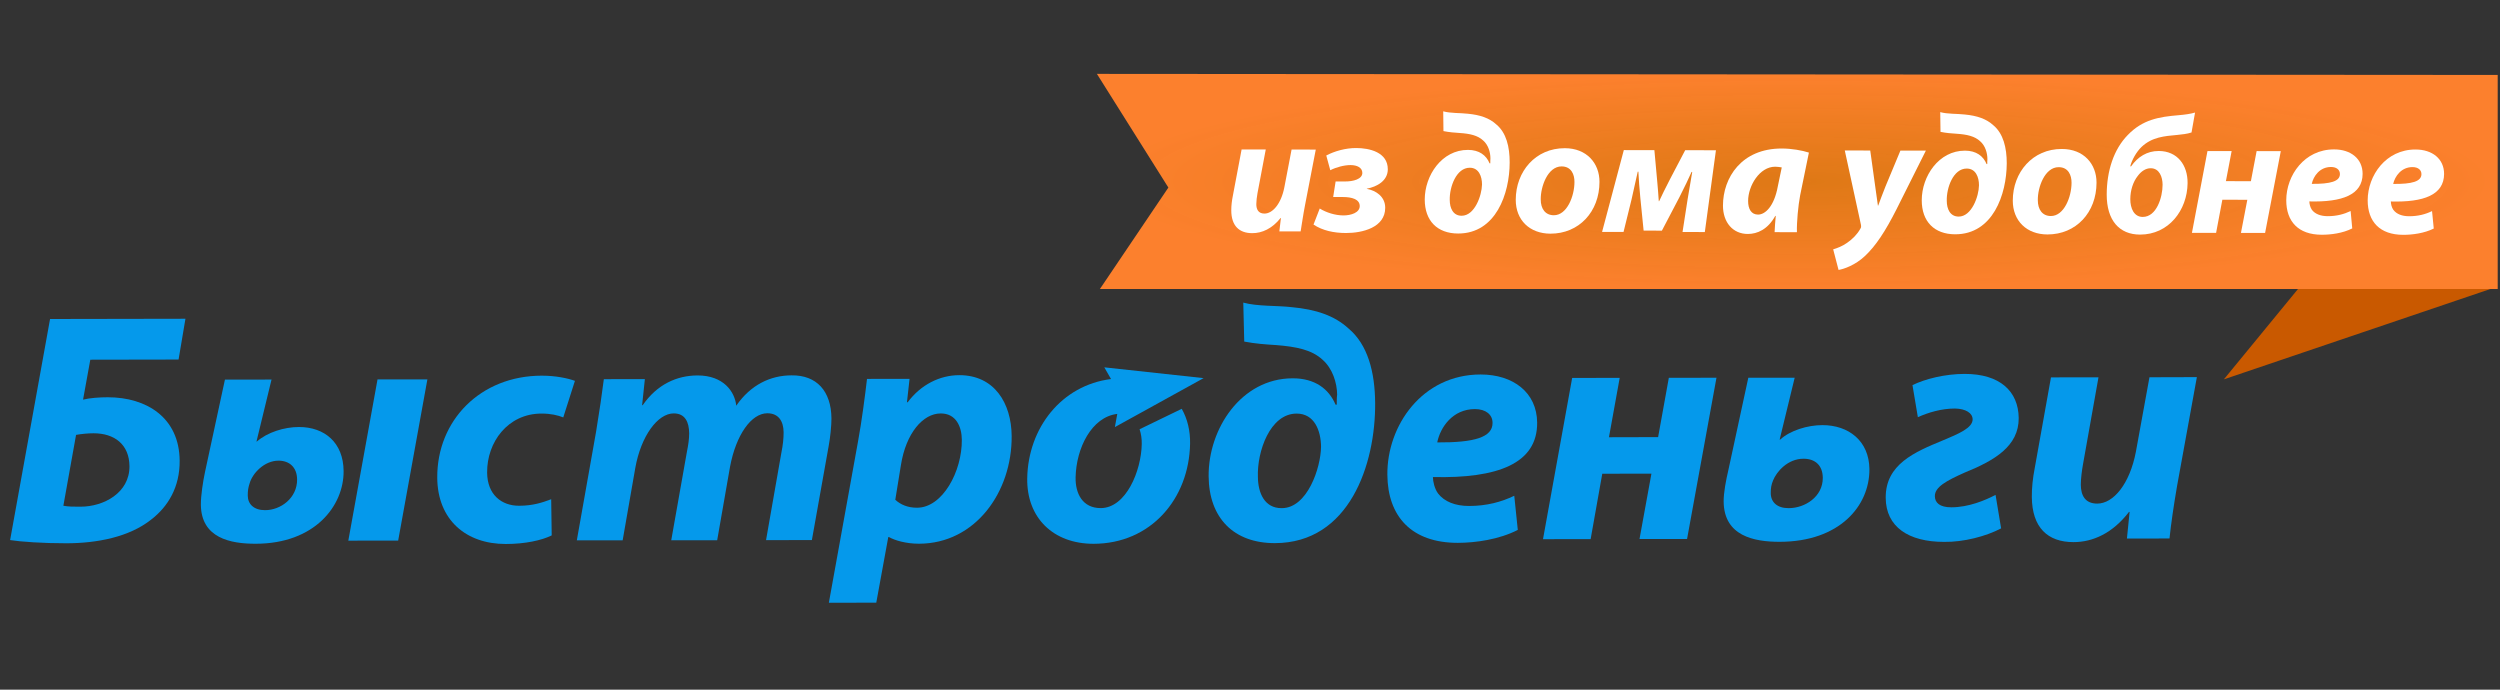 <svg width="203" height="56" viewBox="0 0 203 56" fill="none" xmlns="http://www.w3.org/2000/svg">
<rect x="0" y="0" width="203" height="56" fill="#333333" stroke="none"/>
<g clip-path="url(#clip0_3739_86)">
<path fill-rule="evenodd" clip-rule="evenodd" d="M15.058 25.883L14.5 29.195L7.333 29.208L6.744 32.451C7.28 32.313 8.086 32.258 8.754 32.258C11.923 32.258 14.566 33.93 14.588 37.414C14.604 39.556 13.647 41.131 12.282 42.185C10.498 43.606 7.881 44.114 5.383 44.114C3.476 44.117 1.651 43.988 0.821 43.854L4.065 25.903L15.058 25.883ZM5.145 41.068C5.574 41.146 5.974 41.146 6.543 41.143C8.425 41.143 10.529 40.014 10.513 37.855C10.497 36.083 9.289 35.182 7.598 35.182C7.148 35.182 6.604 35.235 6.176 35.312L5.145 41.068Z" fill="#0599EB"/>
<path fill-rule="evenodd" clip-rule="evenodd" d="M21.541 41.425C22.777 41.421 24.136 40.456 24.125 38.929C24.115 37.961 23.52 37.405 22.612 37.405C21.462 37.411 20.5 38.422 20.268 39.255C20.16 39.576 20.116 39.834 20.118 40.247C20.124 40.935 20.617 41.425 21.518 41.425H21.541ZM22.048 30.82L20.826 35.854H20.854C21.705 35.107 23.072 34.673 24.275 34.673C26.372 34.673 27.884 35.953 27.901 38.251C27.925 41.068 25.561 44.149 20.763 44.152C18.722 44.156 16.332 43.698 16.31 40.972C16.306 40.255 16.482 39.099 16.64 38.358L18.265 30.825L22.048 30.82ZM34.704 30.805L32.331 43.897L28.283 43.9L30.655 30.809L34.704 30.805Z" fill="#0599EB"/>
<path fill-rule="evenodd" clip-rule="evenodd" d="M44.798 43.475C43.978 43.879 42.632 44.172 41.072 44.172C37.826 44.177 35.532 42.202 35.505 38.802C35.47 34.146 39.005 30.509 43.994 30.504C45.121 30.504 46.099 30.713 46.684 30.925L45.737 33.893C45.28 33.715 44.74 33.582 43.964 33.582C41.233 33.585 39.533 35.909 39.555 38.37C39.567 40.17 40.727 41.072 42.153 41.067C43.277 41.067 44.073 40.797 44.757 40.537L44.798 43.475Z" fill="#0599EB"/>
<path fill-rule="evenodd" clip-rule="evenodd" d="M46.838 43.876L48.404 35.042C48.678 33.385 48.885 31.943 49.032 30.789L52.363 30.785L52.14 32.9H52.188C53.357 31.21 54.959 30.49 56.642 30.486C58.736 30.483 59.669 31.791 59.783 32.944C60.949 31.245 62.575 30.479 64.269 30.479C66.308 30.45 67.497 31.754 67.514 33.98C67.517 34.543 67.416 35.55 67.287 36.225L65.925 43.852L62.202 43.86L63.457 36.708C63.566 36.18 63.632 35.611 63.629 35.107C63.624 34.196 63.212 33.557 62.307 33.557C61.013 33.56 59.764 35.296 59.276 37.915L58.235 43.868L54.505 43.87L55.781 36.666C55.889 36.142 55.963 35.632 55.961 35.178C55.949 34.292 55.647 33.568 54.706 33.568C53.399 33.572 52.05 35.405 51.587 37.989L50.56 43.873L46.838 43.876Z" fill="#0599EB"/>
<path fill-rule="evenodd" clip-rule="evenodd" d="M67.304 48.941L69.675 35.828C69.963 34.272 70.248 32.099 70.401 30.767L73.856 30.765L73.645 32.663H73.705C74.766 31.238 76.309 30.466 77.892 30.463C80.736 30.458 82.124 32.728 82.147 35.4C82.185 39.954 79.192 44.144 74.621 44.15C73.563 44.151 72.644 43.874 72.184 43.609H72.128L71.153 48.938L67.304 48.941ZM72.697 40.583C73.127 40.977 73.716 41.231 74.469 41.227C76.535 41.223 78.126 38.276 78.1 35.705C78.091 34.668 77.648 33.568 76.387 33.572C74.939 33.572 73.56 35.182 73.153 37.775L72.697 40.583Z" fill="#0599EB"/>
<path fill-rule="evenodd" clip-rule="evenodd" d="M100.954 24.572C102.107 24.89 103.713 24.802 104.873 24.94C106.877 25.124 108.361 25.631 109.498 26.672C111.06 27.978 111.643 30.198 111.662 32.717C111.7 37.73 109.556 44.092 103.521 44.102C100.194 44.108 98.166 42.071 98.141 38.669C98.111 34.817 100.788 30.722 104.964 30.719C106.767 30.716 107.903 31.574 108.448 32.859H108.545C108.545 32.588 108.542 32.269 108.576 32.049C108.567 31.083 108.201 29.918 107.393 29.212C106.511 28.392 105.244 28.148 103.605 28.019C102.773 27.967 101.968 27.913 101.032 27.736L100.954 24.572ZM104.088 41.261C106.152 41.258 107.251 38 107.269 36.265C107.254 34.973 106.737 33.583 105.288 33.583C103.113 33.585 102.066 36.688 102.141 38.719C102.151 40.057 102.698 41.263 104.055 41.261H104.088Z" fill="#0599EB"/>
<path fill-rule="evenodd" clip-rule="evenodd" d="M123.245 43.029C121.727 43.809 119.818 44.075 118.371 44.079C114.628 44.081 112.678 41.945 112.654 38.545C112.62 34.561 115.48 30.411 120.226 30.408C122.876 30.408 124.793 31.873 124.817 34.31C124.847 37.65 121.601 38.859 116.352 38.736C116.356 39.113 116.491 39.688 116.768 40.068C117.278 40.732 118.159 41.085 119.289 41.085C120.717 41.084 121.919 40.758 122.958 40.256L123.245 43.029ZM121.193 34.313C121.189 33.672 120.649 33.215 119.763 33.218C117.96 33.218 116.953 34.689 116.703 35.924C119.703 35.942 121.206 35.514 121.195 34.337V34.313H121.193Z" fill="#0599EB"/>
<path fill-rule="evenodd" clip-rule="evenodd" d="M131.52 30.683L130.647 35.504L134.639 35.494L135.509 30.68L139.378 30.672L136.989 43.768L133.128 43.769L134.096 38.46L130.104 38.467L129.16 43.778L125.292 43.781L127.66 30.688L131.52 30.683Z" fill="#0599EB"/>
<path fill-rule="evenodd" clip-rule="evenodd" d="M145.728 30.672L144.506 35.702H144.543C145.355 34.95 146.777 34.52 147.976 34.52C150.105 34.515 151.776 35.804 151.796 38.092C151.817 41.075 149.377 43.989 144.516 43.995C142.423 43.999 139.981 43.522 139.961 40.718C139.953 40.014 140.157 38.954 140.344 38.167L141.963 30.672H145.728ZM145.248 41.261C146.564 41.261 148.021 40.332 148.01 38.801C148.004 37.812 147.415 37.249 146.446 37.249C145.161 37.249 144.261 38.292 143.972 39.015C143.832 39.367 143.785 39.603 143.785 40.042C143.791 40.781 144.312 41.264 145.225 41.261H145.248Z" fill="#0599EB"/>
<path fill-rule="evenodd" clip-rule="evenodd" d="M155.293 31.271C156.334 30.764 157.926 30.365 159.526 30.361C162.364 30.357 163.895 31.746 163.919 33.945C163.933 36.244 161.941 37.398 159.509 38.383C158.062 39.032 157.101 39.541 157.111 40.291C157.119 40.819 157.493 41.194 158.456 41.194C159.829 41.193 161.189 40.634 162.039 40.184L162.491 42.905C161.269 43.547 159.447 44.026 157.866 44.001C154.972 44.006 153.132 42.779 153.12 40.425C153.096 37.7 155.477 36.703 157.745 35.766C159.025 35.232 160.182 34.752 160.178 34.047C160.17 33.548 159.634 33.191 158.749 33.172C157.64 33.172 156.583 33.493 155.73 33.874L155.293 31.271Z" fill="#0599EB"/>
<path fill-rule="evenodd" clip-rule="evenodd" d="M170.397 30.639L169.148 37.653C169.043 38.236 168.962 38.878 168.962 39.364C168.969 40.216 169.304 40.895 170.295 40.892C171.612 40.892 172.934 39.299 173.434 36.685L174.537 30.634L178.386 30.623L176.777 39.463C176.493 41.124 176.288 42.534 176.163 43.726L172.707 43.727L172.924 41.571H172.872C171.548 43.294 169.946 44.02 168.369 44.02C166.269 44.021 165.005 42.836 164.984 40.357C164.98 39.633 165.051 38.863 165.23 37.955L166.54 30.643L170.397 30.639Z" fill="#0599EB"/>
<path fill-rule="evenodd" clip-rule="evenodd" d="M90.216 30.777C86.192 31.285 83.478 34.749 83.411 38.844C83.359 42.027 85.506 44.157 88.794 44.156C93.441 44.152 96.556 40.51 96.635 36.019C96.652 34.979 96.421 34.013 95.957 33.196L92.533 34.856C92.662 35.229 92.717 35.641 92.71 36.051C92.675 38.229 91.434 41.254 89.378 41.258C87.912 41.26 87.311 40.086 87.339 38.758C87.387 36.396 88.635 33.855 90.723 33.609L90.528 34.68L97.733 30.704L89.67 29.828L90.216 30.777Z" fill="#0599EB"/>
<path d="M187.099 22.855L180.578 30.803L202.812 23.266L187.099 22.855Z" fill="#C95900"/>
<path d="M89.314 23.465H202.813V6.086L89.069 6L94.871 15.23L89.314 23.465Z" fill="url(#paint0_radial_3739_86)"/>
<path d="M106.841 12.146L105.974 16.629C105.809 17.472 105.713 18.191 105.611 18.79L103.883 18.788L104.011 17.7H103.986C103.296 18.567 102.485 18.934 101.68 18.933C100.617 18.932 99.977 18.332 99.98 17.069C99.98 16.7 100.023 16.308 100.117 15.847L100.818 12.137L102.78 12.139L102.106 15.699C102.055 15.997 102.013 16.322 102.013 16.567C102.011 17.002 102.177 17.342 102.672 17.343C103.342 17.343 104.031 16.543 104.289 15.21L104.877 12.141L106.841 12.146Z" fill="white"/>
<path d="M108.452 14.734L109.224 14.735C109.88 14.738 110.615 14.546 110.622 14.046C110.622 13.61 110.194 13.406 109.666 13.404C109.151 13.403 108.495 13.577 108.019 13.823L107.693 12.627C108.361 12.274 109.256 12.018 110.121 12.02C111.205 12.021 112.691 12.362 112.69 13.748C112.688 14.671 111.826 15.162 110.983 15.322V15.336C111.7 15.46 112.481 15.95 112.479 16.873C112.478 18.478 110.625 18.923 109.299 18.921C108.323 18.921 107.396 18.727 106.657 18.235L107.162 16.932C107.696 17.261 108.418 17.491 109.085 17.493C109.712 17.494 110.405 17.265 110.411 16.735C110.411 16.177 109.767 15.999 109.047 15.998H108.254L108.452 14.734Z" fill="white"/>
<path d="M117.19 9.039C117.775 9.205 118.589 9.164 119.176 9.234C120.197 9.33 120.945 9.589 121.517 10.119C122.31 10.787 122.589 11.917 122.585 13.195C122.582 15.735 121.461 18.966 118.401 18.962C116.707 18.96 115.688 17.926 115.689 16.199C115.691 14.243 117.072 12.167 119.201 12.171C120.11 12.171 120.684 12.608 120.952 13.26H121.012C121.012 13.126 121.012 12.961 121.023 12.866C121.023 12.363 120.847 11.766 120.438 11.413C119.989 10.99 119.347 10.853 118.518 10.798C118.096 10.769 117.689 10.742 117.208 10.645L117.19 9.039ZM120.34 14.982C120.34 14.33 120.083 13.621 119.346 13.62C118.245 13.619 117.696 15.194 117.719 16.229C117.718 16.907 117.992 17.518 118.684 17.519C119.749 17.521 120.322 15.865 120.34 14.982Z" fill="white"/>
<path d="M129.878 14.768C129.876 17.199 128.21 18.979 125.893 18.974C124.207 18.969 123.077 17.869 123.079 16.226C123.082 13.914 124.689 12.028 127.064 12.033C128.846 12.036 129.881 13.26 129.878 14.768ZM125.108 16.189C125.104 16.962 125.486 17.477 126.172 17.478C127.243 17.48 127.845 15.919 127.846 14.78C127.852 14.165 127.591 13.515 126.802 13.512C125.672 13.512 125.097 15.153 125.108 16.189Z" fill="white"/>
<path d="M134.336 12.191L134.571 14.774C134.612 15.184 134.652 15.738 134.693 16.338H134.722C134.899 15.958 135.257 15.211 135.608 14.544L136.838 12.196L139.334 12.201L138.432 18.842L136.622 18.839L137.035 16.175C137.129 15.607 137.296 14.63 137.409 13.963H137.355C137.15 14.438 136.78 15.198 136.369 16.013L134.946 18.728L133.462 18.726L133.197 16.088C133.128 15.342 133.059 14.538 133.037 13.941H132.985C132.817 14.662 132.611 15.652 132.478 16.21L131.832 18.832L130.089 18.831L131.854 12.188L134.336 12.191Z" fill="white"/>
<path d="M144.097 18.851C144.109 18.456 144.152 18.008 144.191 17.533H144.152C143.539 18.635 142.694 18.998 141.917 18.998C140.72 18.996 139.901 18.071 139.905 16.685C139.908 14.443 141.397 12.053 144.681 12.059C145.473 12.059 146.327 12.21 146.883 12.39L146.17 15.868C146.012 16.72 145.887 18.027 145.91 18.855L144.097 18.851ZM144.678 13.594C144.524 13.566 144.337 13.54 144.145 13.537C142.88 13.536 141.949 15.084 141.947 16.32C141.945 16.972 142.205 17.422 142.752 17.425C143.336 17.425 144.062 16.759 144.359 15.129L144.678 13.594Z" fill="white"/>
<path d="M151.864 12.222L152.265 15.117C152.362 15.795 152.426 16.272 152.486 16.693H152.511C152.66 16.299 152.808 15.864 153.099 15.145L154.315 12.226L156.381 12.229L153.996 16.994C153.104 18.757 152.317 19.967 151.425 20.796C150.651 21.526 149.723 21.851 149.29 21.918L148.854 20.246C149.17 20.154 149.604 19.99 149.985 19.718C150.436 19.405 150.82 19.014 151.064 18.565C151.13 18.471 151.13 18.39 151.106 18.239L149.796 12.217L151.864 12.222Z" fill="white"/>
<path d="M157.547 9.104C158.13 9.269 158.944 9.228 159.53 9.297C160.556 9.395 161.3 9.654 161.874 10.184C162.663 10.851 162.949 11.982 162.948 13.258C162.939 15.799 161.821 19.03 158.756 19.025C157.067 19.022 156.044 17.989 156.046 16.262C156.047 14.306 157.429 12.23 159.556 12.233C160.471 12.234 161.04 12.67 161.311 13.322H161.365C161.365 13.188 161.365 13.024 161.378 12.928C161.378 12.425 161.203 11.827 160.793 11.475C160.35 11.055 159.704 10.915 158.877 10.86C158.454 10.832 158.046 10.805 157.569 10.707L157.547 9.104ZM160.694 15.045C160.694 14.394 160.438 13.687 159.698 13.687C158.6 13.683 158.051 15.261 158.078 16.293C158.076 16.972 158.346 17.582 159.043 17.587C160.104 17.588 160.682 15.931 160.694 15.045Z" fill="white"/>
<path d="M170.238 14.832C170.235 17.263 168.568 19.041 166.253 19.038C164.566 19.036 163.437 17.931 163.438 16.289C163.441 13.977 165.053 12.09 167.421 12.096C169.209 12.097 170.241 13.322 170.238 14.832ZM165.471 16.251C165.469 17.026 165.849 17.541 166.531 17.541C167.604 17.545 168.209 15.982 168.21 14.842C168.213 14.228 167.954 13.576 167.163 13.574C166.033 13.573 165.455 15.218 165.471 16.251Z" fill="white"/>
<path d="M177.952 10.757C177.595 10.875 177.184 10.917 176.784 10.957C175.773 11.052 174.747 11.118 173.891 11.934C173.469 12.339 173.109 12.99 172.975 13.506H173.045C173.59 12.733 174.343 12.257 175.29 12.26C176.805 12.264 177.647 13.406 177.632 14.872C177.608 17.074 176.096 19.053 173.77 19.049C172.083 19.048 171.064 17.891 171.065 15.798C171.071 13.883 171.629 12.131 172.773 10.965C173.978 9.716 175.283 9.488 176.917 9.353C177.394 9.314 177.884 9.247 178.238 9.139L177.952 10.757ZM175.602 15.005C175.602 14.383 175.348 13.661 174.638 13.661C174.226 13.659 173.86 13.916 173.588 14.283C173.206 14.76 172.984 15.449 172.981 16.172C172.979 16.921 173.282 17.614 173.989 17.615C175.119 17.615 175.601 16.01 175.602 15.005Z" fill="white"/>
<path d="M181.21 12.266L180.744 14.709L182.772 14.714L183.238 12.269L185.201 12.272L183.926 18.915L181.965 18.914L182.482 16.223L180.455 16.218L179.947 18.91L177.985 18.907L179.247 12.264L181.21 12.266Z" fill="white"/>
<path d="M191.002 18.547C190.23 18.941 189.262 19.063 188.523 19.061C186.619 19.059 185.643 17.981 185.644 16.257C185.648 14.233 187.12 12.127 189.529 12.131C190.877 12.132 191.845 12.884 191.844 14.119C191.839 15.817 190.192 16.426 187.519 16.355C187.519 16.546 187.59 16.845 187.724 17.034C187.979 17.375 188.431 17.552 189.008 17.553C189.726 17.555 190.337 17.392 190.871 17.135L191.002 18.547ZM189.28 13.559C188.366 13.557 187.85 14.303 187.715 14.93C189.238 14.943 189.999 14.729 190.002 14.133C190.002 13.793 189.731 13.559 189.28 13.559Z" fill="white"/>
<path d="M197.621 18.557C196.841 18.948 195.873 19.068 195.141 19.068C193.23 19.065 192.256 17.99 192.256 16.265C192.26 14.24 193.734 12.135 196.142 12.139C197.496 12.141 198.463 12.891 198.46 14.129C198.452 15.826 196.807 16.435 194.137 16.361C194.137 16.552 194.201 16.852 194.343 17.043C194.6 17.383 195.043 17.558 195.619 17.558C196.34 17.56 196.955 17.4 197.482 17.14L197.621 18.557ZM195.9 13.568C194.985 13.565 194.469 14.31 194.326 14.935C195.857 14.953 196.62 14.736 196.621 14.138C196.621 13.799 196.345 13.569 195.9 13.568Z" fill="white"/>
</g>
<defs>
<radialGradient id="paint0_radial_3739_86" cx="0" cy="0" r="1" gradientUnits="userSpaceOnUse" gradientTransform="translate(145.941 14.733) rotate(90) scale(8.733 56.872)">
<stop stop-color="#FD8511" stop-opacity="0.85"/>
<stop offset="1" stop-color="#FC802D"/>
</radialGradient>
<clipPath id="clip0_3739_86">
<rect width="203" height="56" fill="white"/>
</clipPath>
</defs>
</svg>

